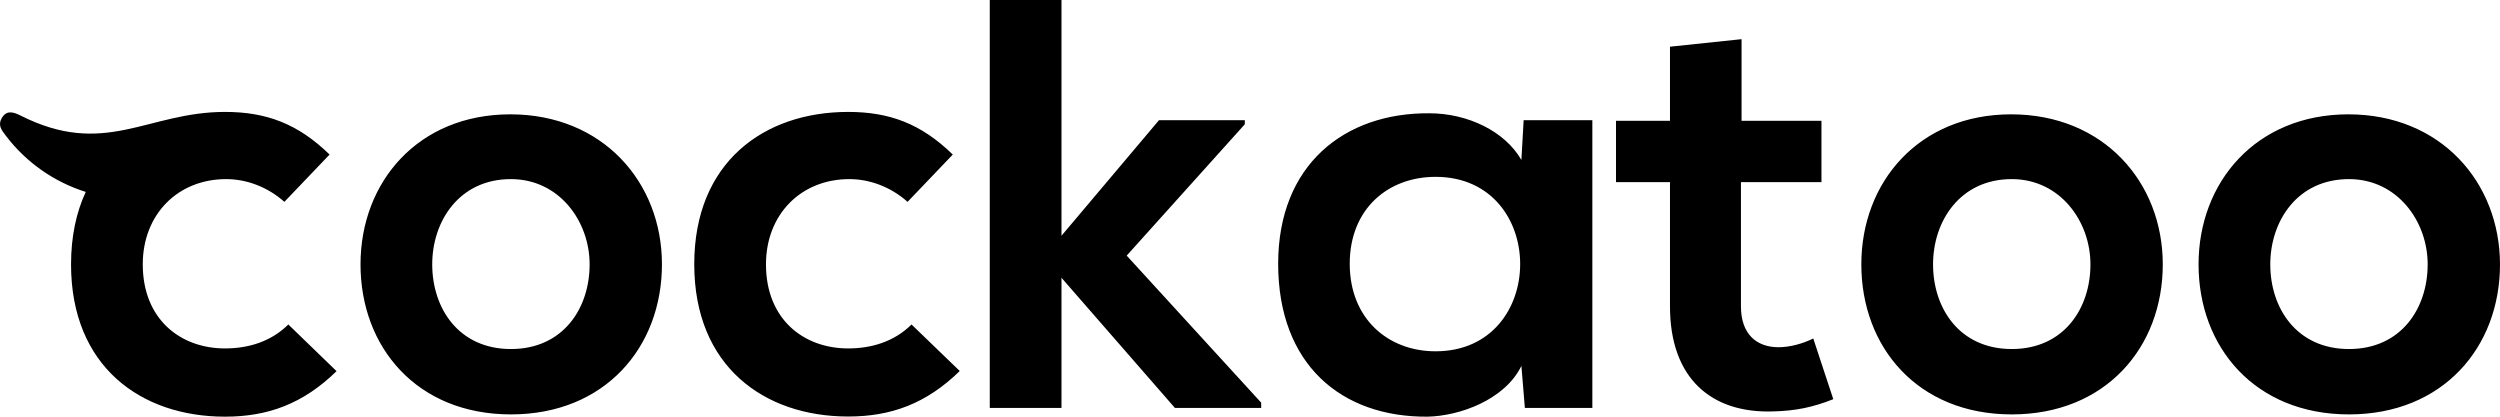 <svg width="180" height="30" viewBox="0 0 180 30" fill="none" xmlns="http://www.w3.org/2000/svg">
<path fill-rule="evenodd" clip-rule="evenodd" d="M36.787 12.896C40.258 12.896 42.453 15.922 42.453 19.035C42.453 22.191 40.553 25.13 36.787 25.13C33.02 25.13 31.12 22.191 31.12 19.035C31.12 15.922 33.064 12.896 36.787 12.896ZM36.743 8.232C30.105 8.232 25.957 13.102 25.957 19.035C25.957 25 30.018 29.837 36.787 29.837C43.555 29.837 47.66 25 47.66 19.035C47.66 13.113 43.392 8.232 36.743 8.232ZM65.63 23.362C64.364 24.62 62.715 25.087 61.067 25.087C57.857 25.087 55.15 22.982 55.15 19.035C55.15 15.423 57.682 12.896 61.154 12.896C62.595 12.896 64.113 13.438 65.346 14.533L68.6 11.128C66.318 8.904 64.036 8.058 61.067 8.058C55.019 8.058 49.986 11.67 49.986 19.024C49.986 26.377 55.019 29.989 61.067 29.989C64.156 29.989 66.689 29.067 69.102 26.713L65.63 23.362ZM71.263 0V29.371H76.427V20L84.594 29.371H90.805V28.991L81.122 18.405L89.626 8.948V8.655H83.447L76.427 16.974V0H71.263ZM103.36 12.733C111.483 12.733 111.483 25.293 103.36 25.293C99.932 25.293 97.181 22.939 97.181 18.991C97.181 15.043 99.932 12.733 103.36 12.733ZM109.54 11.518C108.361 9.458 105.686 8.156 102.902 8.156C96.81 8.113 92.028 11.854 92.028 18.991C92.028 26.258 96.592 30.043 102.771 30C105.096 29.956 108.35 28.785 109.54 26.345L109.791 29.371H114.649V8.655H109.703L109.54 11.518ZM120.239 3.362V8.698H116.352V13.113H120.239V22.061C120.239 27.223 123.197 29.794 127.728 29.62C129.289 29.577 130.523 29.327 131.997 28.741L130.555 24.371C129.791 24.75 128.863 25 128.055 25C126.451 25 125.348 24.034 125.348 22.061V13.113H131.145V8.698H125.392V2.82L120.239 3.362ZM144.846 12.896C148.318 12.896 150.512 15.922 150.512 19.035C150.512 22.191 148.613 25.13 144.846 25.13C141.08 25.13 139.18 22.191 139.18 19.035C139.18 15.922 141.123 12.896 144.846 12.896ZM144.803 8.232C138.165 8.232 134.016 13.102 134.016 19.035C134.016 25 138.077 29.837 144.846 29.837C151.615 29.837 155.72 25 155.72 19.035C155.72 13.113 151.451 8.232 144.803 8.232ZM169.126 12.896C172.598 12.896 174.792 15.922 174.792 19.035C174.792 22.191 172.893 25.13 169.126 25.13C165.36 25.13 163.46 22.191 163.46 19.035C163.46 15.922 165.404 12.896 169.126 12.896ZM169.083 8.232C162.445 8.232 158.296 13.102 158.296 19.035C158.296 25 162.358 29.837 169.126 29.837C175.895 29.837 180 25 180 19.035C179.989 13.113 175.72 8.232 169.083 8.232ZM20.76 23.362C19.494 24.62 17.845 25.087 16.197 25.087C12.987 25.087 10.279 22.982 10.279 19.035C10.279 15.423 12.812 12.896 16.284 12.896C17.725 12.896 19.242 13.438 20.476 14.533L23.729 11.128C21.448 8.904 19.166 8.058 16.197 8.058C10.596 8.058 7.55 11.399 1.458 8.308C0.912 8.037 0.454 7.939 0.126 8.503C-0.169 9.013 0.104 9.36 0.421 9.772C1.895 11.713 3.925 13.113 6.174 13.818C5.497 15.271 5.115 17.017 5.115 19.035C5.115 26.388 10.148 30 16.197 30C19.286 30 21.819 29.078 24.232 26.724L20.76 23.362Z" fill="black"/>
</svg>
